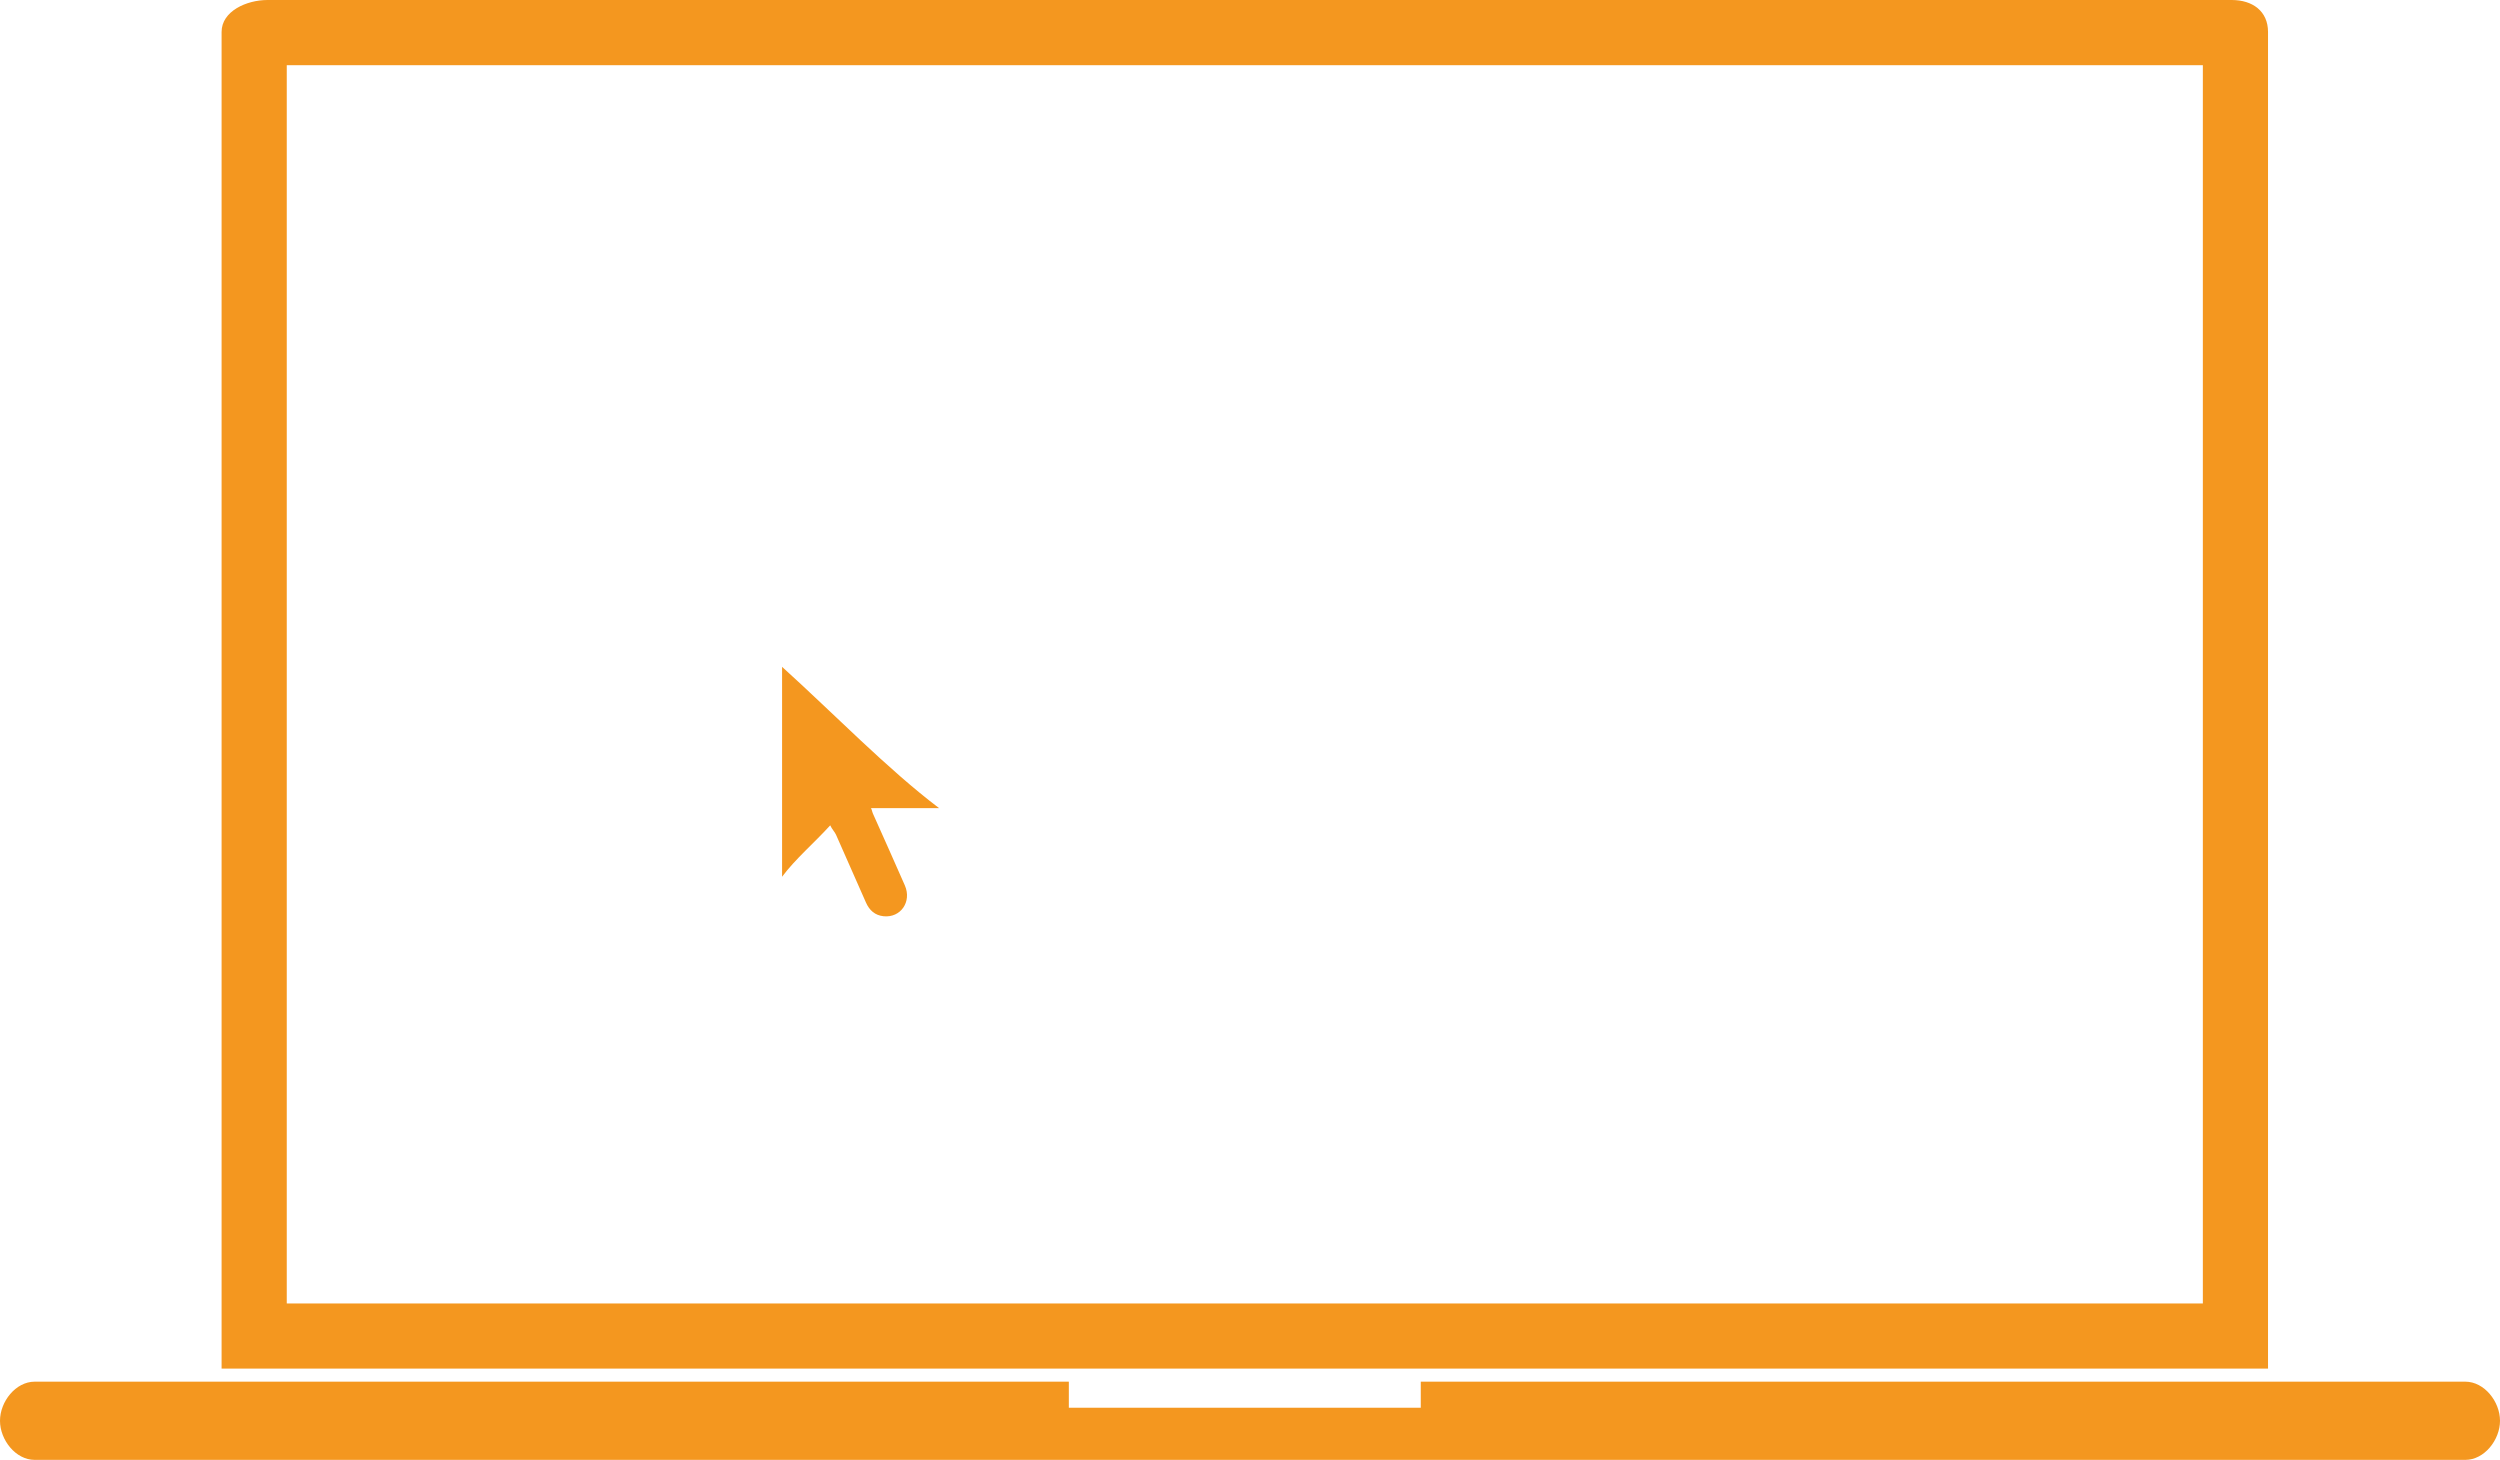 <?xml version="1.0" encoding="iso-8859-1"?>
<!-- Generator: Adobe Illustrator 19.1.0, SVG Export Plug-In . SVG Version: 6.00 Build 0)  -->
<svg version="1.1" xmlns="http://www.w3.org/2000/svg" xmlns:xlink="http://www.w3.org/1999/xlink" x="0px" y="0px"
	 viewBox="0 0 191.797 112" style="enable-background:new 0 0 191.797 112;" xml:space="preserve">
<g id="Layer_29">
	<g id="cadidate_resources_2_">
		<path style="fill:#F4971F;" d="M174,2.451C174,0.853,172.81,0,171.213,0H20.522C18.925,0,17,0.853,17,2.451V105h157V2.451z
			 M169,100H22V5h147V100z"/>
		<path style="fill:#F4971F;" d="M189.135,106H109v2H82v-2H2.662C1.198,106,0,107.536,0,109s1.198,3,2.662,3h186.473
			c1.464,0,2.662-1.536,2.662-3S190.599,106,189.135,106z"/>
		<path style="fill:#F4971F;" d="M64.136,64.034c0.767,1.734,1.537,3.467,2.298,5.204c0.264,0.602,0.695,0.986,1.354,1.055
			c1.306,0.136,2.176-1.11,1.633-2.36c-0.804-1.853-1.636-3.674-2.454-5.521C66.907,62.276,66.862,62,66.805,62
			c1.756,0,3.456,0,5.242,0C68.084,59,64,54.779,60,51.159c0,5.397,0,10.702,0,16.105c1-1.349,2.497-2.625,3.693-3.945
			C63.829,63.618,64.043,63.825,64.136,64.034z"/>
	</g>
</g>
<g id="Layer_1">
</g>
</svg>
